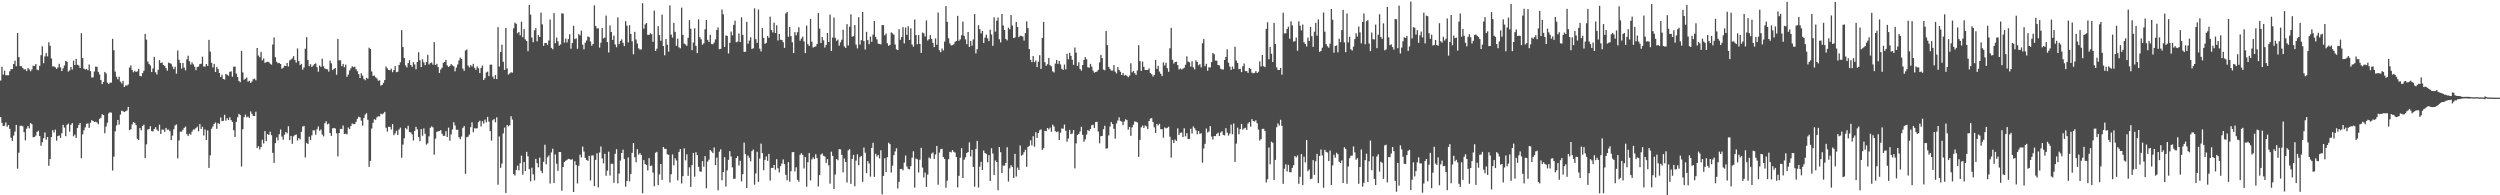 <svg xmlns="http://www.w3.org/2000/svg" width="1920" height="150"><path d="M0 61.854h1v28.114H0zM1 51.361h1v43.005H1zM2 57.300h1v39.533H2zM3 54.226h1v42.330H3zM4 57.750h1v36.239H4zM5 57.827h1v39.512H5zM6 57.815h1v38.236H6zM7 54.722h1v44.233H7zM8 53.102h1v52.748H8zM9 53.045h1v55.215H9zM10 49.135h1v55.006H10zM11 46.615h1v54.476H11zM12 50.884h1v45.079H12zM13 25.287h1v104.289H13zM14 43.847h1v73.450H14zM15 50.730h1v45.926H15zM16 50.910h1v45.607H16zM17 52.215h1v44.851H17zM18 53.360h1v48.129H18zM19 53.126h1v54.638H19zM20 54.575h1v44.246H20zM21 52.254h1v44.571H21zM22 53.283h1v45.270H22zM23 54.713h1v39.729H23zM24 53.417h1v41.947H24zM25 50.424h1v54.969H25zM26 50.663h1v54.619H26zM27 49.184h1v54.935H27zM28 53.564h1v47.733H28zM29 53.924h1v46.487H29zM30 50.558h1v53.943H30zM31 42.375h1v69.549H31zM32 35.592h1v73.692H32zM33 48.491h1v57.672H33zM34 43.295h1v58.437H34zM35 40.830h1v66.451H35zM36 43.317h1v61.908H36zM37 32.436h1v94.897H37zM38 35.105h1v87.048H38zM39 44.916h1v60.381H39zM40 51.017h1v48.984H40zM41 50.989h1v50.817H41zM42 51.696h1v47.878H42zM43 52.817h1v55.207H43zM44 51.765h1v52.676H44zM45 48.928h1v55.090H45zM46 51.778h1v54.144H46zM47 54.591h1v47.709H47zM48 52.469h1v43.409H48zM49 50.274h1v47.725H49zM50 46.778h1v57.814H50zM51 47.410h1v48.452H51zM52 54.926h1v40.022H52zM53 54.084h1v47.058H53zM54 51.385h1v44.457H54zM55 53.376h1v41.148H55zM56 46.580h1v58.097H56zM57 49.949h1v53.368H57zM58 45.192h1v60.695H58zM59 49.718h1v48.627H59zM60 50.258h1v45.775H60zM61 52.238h1v42.213H61zM62 25.495h1v96.072H62zM63 44.592h1v58.598H63zM64 52.675h1v47.347H64zM65 53.403h1v44.442H65zM66 52.926h1v42.154H66zM67 53.927h1v40.864H67zM68 49.570h1v48.614H68zM69 54.654h1v39.582H69zM70 59.535h1v32.798H70zM71 59.400h1v33.511H71zM72 54.910h1v38.796H72zM73 51.170h1v42.272H73zM74 51.292h1v42.787H74zM75 55.158h1v40.258H75zM76 57.187h1v34.052H76zM77 61.445h1v28.966H77zM78 64.628h1v23.120H78zM79 62.897h1v25.493H79zM80 55.254h1v47.087H80zM81 56.376h1v40.866H81zM82 63.490h1v30.712H82zM83 64.586h1v22.479H83zM84 63.490h1v22.668H84zM85 63.445h1v23.110H85zM86 29.788h1v101.185H86zM87 38.603h1v81.732H87zM88 54.977h1v45.957H88zM89 58.910h1v37.410H89zM90 60.930h1v31.225H90zM91 58.901h1v36.817H91zM92 62.691h1v25.334H92zM93 64.124h1v20.844H93zM94 62.095h1v23.381H94zM95 66.760h1v19.291H95zM96 65.658h1v19.834H96zM97 65.708h1v19.181H97zM98 64.871h1v17.260H98zM99 51.919h1v48.010H99zM100 50.226h1v49.065H100zM101 53.697h1v41.943H101zM102 55.542h1v38.174H102zM103 54.402h1v39.938H103zM104 55.226h1v40.949H104zM105 54.713h1v51.812H105zM106 52.859h1v54.705H106zM107 58.333h1v39.976H107zM108 58.553h1v41.516H108zM109 56.177h1v40.514H109zM110 54.299h1v41.428H110zM111 26.056h1v95.353H111zM112 30.465h1v80.393H112zM113 47.223h1v52.325H113zM114 49.027h1v50.039H114zM115 50.263h1v46.643H115zM116 55.352h1v45.365H116zM117 52.574h1v48.404H117zM118 43.664h1v55.504H118zM119 55.505h1v42.233H119zM120 57.198h1v42.321H120zM121 53.584h1v47.094H121zM122 46.163h1v49.576H122zM123 48.396h1v54.538H123zM124 47.926h1v51.597H124zM125 49.864h1v49.672H125zM126 50.603h1v50.679H126zM127 52.283h1v45.954H127zM128 54.252h1v45.452H128zM129 48.082h1v51.467H129zM130 48.530h1v52.161H130zM131 48.985h1v58.660H131zM132 51.098h1v53.045H132zM133 53.109h1v46.168H133zM134 51.268h1v45.094H134zM135 56.601h1v38.984H135zM136 38.738h1v82.914H136zM137 45.873h1v62.011H137zM138 48.355h1v52.786H138zM139 52.696h1v48.414H139zM140 48.308h1v51.326H140zM141 51.924h1v46.274H141zM142 54.004h1v43.226H142zM143 45.522h1v57.499H143zM144 42.793h1v61.699H144zM145 47.006h1v55.646H145zM146 49.617h1v53.804H146zM147 47.879h1v53.218H147zM148 49.385h1v50.077H148zM149 51.217h1v48.196H149zM150 53.843h1v44.531H150zM151 51.531h1v45.749H151zM152 51.068h1v49.795H152zM153 49.193h1v46.105H153zM154 48.959h1v50.041H154zM155 43.523h1v53.848H155zM156 51.064h1v52.998H156zM157 51.097h1v48.360H157zM158 49.163h1v58.477H158zM159 50.577h1v49.619H159zM160 30.606h1v98.371H160zM161 39.647h1v79.688H161zM162 48.239h1v50.605H162zM163 51.767h1v45.431H163zM164 49.065h1v46.118H164zM165 55.283h1v38.745H165zM166 51.495h1v47.451H166zM167 53.055h1v41.489H167zM168 56.008h1v39.131H168zM169 59.156h1v31.062H169zM170 57.371h1v35.720H170zM171 60.689h1v32.159H171zM172 61.081h1v27.107H172zM173 56.714h1v35.947H173zM174 57.378h1v33.377H174zM175 58.176h1v34.084H175zM176 55.205h1v34.922H176zM177 54.759h1v37.499H177zM178 58.942h1v34.649H178zM179 51.295h1v48.756H179zM180 51.121h1v54.066H180zM181 56.576h1v36.958H181zM182 59.073h1v30.995H182zM183 62.221h1v25.210H183zM184 63.145h1v25.239H184zM185 39.023h1v88.889H185zM186 55.606h1v43.595H186zM187 61.196h1v28.821H187zM188 60.462h1v27.561H188zM189 59.558h1v30.567H189zM190 62.689h1v26.830H190zM191 62.028h1v28.481H191zM192 63.647h1v21.960H192zM193 62.577h1v24.876H193zM194 60.830h1v28.236H194zM195 60.342h1v28.739H195zM196 61.622h1v24.177H196zM197 36.855h1v76.818H197zM198 42.647h1v69.646H198zM199 43.961h1v70.853H199zM200 39.768h1v73.132H200zM201 46.311h1v61.004H201zM202 44.894h1v65.335H202zM203 48.271h1v52.386H203zM204 47.698h1v60.688H204zM205 47.396h1v55.589H205zM206 47.665h1v56.016H206zM207 48.886h1v52.249H207zM208 49.681h1v54.159H208zM209 34.202h1v83.211H209zM210 28.773h1v96.319H210zM211 43.957h1v65.956H211zM212 47.450h1v58.037H212zM213 48.573h1v59.180H213zM214 48.382h1v54.741H214zM215 49.136h1v50.348H215zM216 52.734h1v52.201H216zM217 52.042h1v55.329H217zM218 50.475h1v52.995H218zM219 50.760h1v50.612H219zM220 48.337h1v54.076H220zM221 51.046h1v45.940H221zM222 46.433h1v61.174H222zM223 45.667h1v58.736H223zM224 44.854h1v65.604H224zM225 43.108h1v61.659H225zM226 46.146h1v57.530H226zM227 48.058h1v55.193H227zM228 37.188h1v70.768H228zM229 46.879h1v59.144H229zM230 49.959h1v57.080H230zM231 49.075h1v52.125H231zM232 53.521h1v43.716H232zM233 51.820h1v44.835H233zM234 37.409h1v83.516H234zM235 28.584h1v81.129H235zM236 46.083h1v64.507H236zM237 50.815h1v54.200H237zM238 49.330h1v58.310H238zM239 51.479h1v52.453H239zM240 50.305h1v49.791H240zM241 49.229h1v50.935H241zM242 48.672h1v54.735H242zM243 51.616h1v47.620H243zM244 55.051h1v42.089H244zM245 50.337h1v50.106H245zM246 51.409h1v48.004H246zM247 45.104h1v58.192H247zM248 50.872h1v53.896H248zM249 52.562h1v42.115H249zM250 53.057h1v40.087H250zM251 53.241h1v42.311H251zM252 54.970h1v39.952H252zM253 46.556h1v55.622H253zM254 48.657h1v55.762H254zM255 53.834h1v44.763H255zM256 52.946h1v45.329H256zM257 52.259h1v46.478H257zM258 57.418h1v44.956H258zM259 29.922h1v90.210H259zM260 46.338h1v55.807H260zM261 46.270h1v52.688H261zM262 50.824h1v48.307H262zM263 49.085h1v47.313H263zM264 51.622h1v51.311H264zM265 49.639h1v53.010H265zM266 58.970h1v44.250H266zM267 57.219h1v40.702H267zM268 54.171h1v44.945H268zM269 52.415h1v44.379H269zM270 50.878h1v43.887H270zM271 51.540h1v43.869H271zM272 51.208h1v44.028H272zM273 53.212h1v40.336H273zM274 54.674h1v36.491H274zM275 56.952h1v32.676H275zM276 59.919h1v30.177H276zM277 56.273h1v36.389H277zM278 58.114h1v38.376H278zM279 60.705h1v29.898H279zM280 61.627h1v26.328H280zM281 59.766h1v27.205H281zM282 60.458h1v31.538H282zM283 36.625h1v91.545H283zM284 37.637h1v85.941H284zM285 54.902h1v43.814H285zM286 58.258h1v36.050H286zM287 58.027h1v33.576H287zM288 59.334h1v32.654H288zM289 60.202h1v29.908H289zM290 61.995h1v27.256H290zM291 61.660h1v27.823H291zM292 65.675h1v21.637H292zM293 65.304h1v22.534H293zM294 63.631h1v23.482H294zM295 61.505h1v24.425H295zM296 51.074h1v47.044H296zM297 52.551h1v48.535H297zM298 53.686h1v43.679H298zM299 53.962h1v43.536H299zM300 52.749h1v46.746H300zM301 55.435h1v39.857H301zM302 53.832h1v49.967H302zM303 50.766h1v51.609H303zM304 55.452h1v44.937H304zM305 55.072h1v48.610H305zM306 49.935h1v49.529H306zM307 47.845h1v50.145H307zM308 23.145h1v97.973H308zM309 36.157h1v74.884H309zM310 44.613h1v61.627H310zM311 50.213h1v48.053H311zM312 51.775h1v47.592H312zM313 48.449h1v48.167H313zM314 46.257h1v55.107H314zM315 49.916h1v51.752H315zM316 51.336h1v51.878H316zM317 47.714h1v60.187H317zM318 49.531h1v51.020H318zM319 53.174h1v44.249H319zM320 47.604h1v51.788H320zM321 40.140h1v65.149H321zM322 46.298h1v62.133H322zM323 51.506h1v47.603H323zM324 45.539h1v58.710H324zM325 47.883h1v50.745H325zM326 50.028h1v52.684H326zM327 47.704h1v63.338H327zM328 42.111h1v67.990H328zM329 49.493h1v55.232H329zM330 48.504h1v49.603H330zM331 48.007h1v49.009H331zM332 49.689h1v48.157H332zM333 32.342h1v86.453H333zM334 49.939h1v56.562H334zM335 49.014h1v52.285H335zM336 51.520h1v49.345H336zM337 56.024h1v44.575H337zM338 53.337h1v46.616H338zM339 52.021h1v50.688H339zM340 48.172h1v56.162H340zM341 47.636h1v56.638H341zM342 46.021h1v54.812H342zM343 50.244h1v54.989H343zM344 51.477h1v46.509H344zM345 50.622h1v57.450H345zM346 49.182h1v53.960H346zM347 50.210h1v49.220H347zM348 50.907h1v43.006H348zM349 54.779h1v41.569H349zM350 51.850h1v47.859H350zM351 49.565h1v50.058H351zM352 46.457h1v58.907H352zM353 44.262h1v62.670H353zM354 45.301h1v59.578H354zM355 52.687h1v45.530H355zM356 54.392h1v42.437H356zM357 38.735h1v94.766H357zM358 38.036h1v67.337H358zM359 50.328h1v54.649H359zM360 51.780h1v51.598H360zM361 50.006h1v47.674H361zM362 51.020h1v42.934H362zM363 49.033h1v52.543H363zM364 52.046h1v46.411H364zM365 53.588h1v45.082H365zM366 50.973h1v47.528H366zM367 52.408h1v41.398H367zM368 56.101h1v36.590H368zM369 52.139h1v45.002H369zM370 50.328h1v42.751H370zM371 61.434h1v33.422H371zM372 60.005h1v31.838H372zM373 55.661h1v38.276H373zM374 54.975h1v34.808H374zM375 58.398h1v35.013H375zM376 49.687h1v51.048H376zM377 49.607h1v58.428H377zM378 58.807h1v33.578H378zM379 60.568h1v30.779H379zM380 57.580h1v36.373H380zM381 60.738h1v29.397H381zM382 20.848h1v121.016H382zM383 51.095h1v53.703H383zM384 39.976h1v88.943H384zM385 34.289h1v91.423H385zM386 47.422h1v55.050H386zM387 53.638h1v44.339H387zM388 21.431h1v126.740H388zM389 52.564h1v43.428H389zM390 57.255h1v39.823H390zM391 56.362h1v39.806H391zM392 55.499h1v33.725H392zM393 55.792h1v36.013H393zM394 21.688h1v111.989H394zM395 17.382h1v117.446H395zM396 18.304h1v112.209H396zM397 25.531h1v101.681H397zM398 24.598h1v106.293H398zM399 27.129h1v98.245H399zM400 16.629h1v102.899H400zM401 28.560h1v105.639H401zM402 22.385h1v102.097H402zM403 30.302h1v101.047H403zM404 31.541h1v85.069H404zM405 39.336h1v80.709H405zM406 3.742h1v126.127H406zM407 11.219h1v128.058H407zM408 28.841h1v99.944H408zM409 32.384h1v101.484H409zM410 23.292h1v115.268H410zM411 21.625h1v100.372H411zM412 31.742h1v93.596H412zM413 26.980h1v101.536H413zM414 28.429h1v92.625H414zM415 9.677h1v121.461H415zM416 18.714h1v114.268H416zM417 35.173h1v89.089H417zM418 32.948h1v78.213H418zM419 33.024h1v93.208H419zM420 34.472h1v86.304H420zM421 31.070h1v88.349H421zM422 14.984h1v125.968H422zM423 36.720h1v80.356H423zM424 37.793h1v76.454H424zM425 10.110h1v130.479H425zM426 33.144h1v85.490H426zM427 28.868h1v96.899H427zM428 31.733h1v99.515H428zM429 35.086h1v81.639H429zM430 34.063h1v82.736H430zM431 10.284h1v136.221H431zM432 10.387h1v117.933H432zM433 32.689h1v91.738H433zM434 29.587h1v93.872H434zM435 32.597h1v90.178H435zM436 30.008h1v91.928H436zM437 26.321h1v95.929H437zM438 37.387h1v85.312H438zM439 33.067h1v89.252H439zM440 19.742h1v127.733H440zM441 30.062h1v93.785H441zM442 29.492h1v97.304H442zM443 37.486h1v103.412H443zM444 26.141h1v101.129H444zM445 27.183h1v91.620H445zM446 23.505h1v97.405H446zM447 34.295h1v78.284H447zM448 37.884h1v78.520H448zM449 32.821h1v88.433H449zM450 31.057h1v91.780H450zM451 27.985h1v95.571H451zM452 28.533h1v91.117H452zM453 31.782h1v106.793H453zM454 35.115h1v84.350H454zM455 33.726h1v85.576H455zM456 4.074h1v138.823H456zM457 19.901h1v102.899H457zM458 21.787h1v95.963H458zM459 21.803h1v122.104H459zM460 36.549h1v80.574H460zM461 32.764h1v79.738H461zM462 21.555h1v100.158H462zM463 29.488h1v95.974H463zM464 28.857h1v89.249H464zM465 12.004h1v122.942H465zM466 32.371h1v98.723H466zM467 40.300h1v76.190H467zM468 19.503h1v115.292H468zM469 24.526h1v101.266H469zM470 30.615h1v95.179H470zM471 27.325h1v113.078H471zM472 34.140h1v83.957H472zM473 36.323h1v78.260H473zM474 13.347h1v127.510H474zM475 33.897h1v99.453H475zM476 31.429h1v91.933H476zM477 30.191h1v87.305H477zM478 32.913h1v82.016H478zM479 35.389h1v86.787H479zM480 16.280h1v127.089H480zM481 19.650h1v119.325H481zM482 32.623h1v88.311H482zM483 19.382h1v119.930H483zM484 26.136h1v107.445H484zM485 31.697h1v85.636H485zM486 41.657h1v68.218H486zM487 24.498h1v96.245H487zM488 30.317h1v94.297H488zM489 33.426h1v81.182H489zM490 37.105h1v81.643H490zM491 38.071h1v79.549H491zM492 37.929h1v81.154H492zM493 2.453h1v145.997H493zM494 22.009h1v100.964H494zM495 18.715h1v107.324H495zM496 17.628h1v109.108H496zM497 26.752h1v104.188H497zM498 26.816h1v94.634H498zM499 25.533h1v101.908H499zM500 26.287h1v100.843H500zM501 32.093h1v100.472H501zM502 8.073h1v134.971H502zM503 39.143h1v78.138H503zM504 37.394h1v79.180H504zM505 20.068h1v122.122H505zM506 26.942h1v106.977H506zM507 31.288h1v94.682H507zM508 11.196h1v126.966H508zM509 35.387h1v77.481H509zM510 42.447h1v71.845H510zM511 29.972h1v84.359H511zM512 34.345h1v84.195H512zM513 39.616h1v79.283H513zM514 4.156h1v135.969H514zM515 26.568h1v107.245H515zM516 28.899h1v89.726H516zM517 17.522h1v109.451H517zM518 24.451h1v97.073H518zM519 35.164h1v88.056H519zM520 29.667h1v108.894H520zM521 36.355h1v80.300H521zM522 37.131h1v77.330H522zM523 5.901h1v135.015H523zM524 26.802h1v108.479H524zM525 33.485h1v80.472H525zM526 34.157h1v88.986H526zM527 35.175h1v83.364H527zM528 29.024h1v106.059H528zM529 15.502h1v113.001H529zM530 22.090h1v121.459H530zM531 38.516h1v88.256H531zM532 32.652h1v84.796H532zM533 21.762h1v113.922H533zM534 35.179h1v81.780H534zM535 40.753h1v78.313H535zM536 14.827h1v113.271H536zM537 28.591h1v102.991H537zM538 30.259h1v101.700H538zM539 34.309h1v89.464H539zM540 33.341h1v94.689H540zM541 22.459h1v97.430H541zM542 15.349h1v129.314H542zM543 30.618h1v93.490H543zM544 32.275h1v90.349H544zM545 26.739h1v88.499H545zM546 33.757h1v82.562H546zM547 34.014h1v83.543H547zM548 32.679h1v80.579H548zM549 30.246h1v96.516H549zM550 22.975h1v98.058H550zM551 21.080h1v125.080H551zM552 37.805h1v78.670H552zM553 37.517h1v77.153H553zM554 7.304h1v131.188H554zM555 10.970h1v121.200H555zM556 36.069h1v84.671H556zM557 27.179h1v116.101H557zM558 27.562h1v103.288H558zM559 41.075h1v81.704H559zM560 32.855h1v83.236H560zM561 24.221h1v96.012H561zM562 27.088h1v101.490H562zM563 19.097h1v118.296H563zM564 15.858h1v121.379H564zM565 32.461h1v88.885H565zM566 31.933h1v87.995H566zM567 25.770h1v101.285H567zM568 32.258h1v91.258H568zM569 13.252h1v126.051H569zM570 26.783h1v106.941H570zM571 39.831h1v69.675H571zM572 39.735h1v78.656H572zM573 16.727h1v127.638H573zM574 33.578h1v85.925H574zM575 31.187h1v89.931H575zM576 28.615h1v95.296H576zM577 37.572h1v78.552H577zM578 37.063h1v77.798H578zM579 6.415h1v135.447H579zM580 30.126h1v103.037H580zM581 32.948h1v83.621H581zM582 7.305h1v132.394H582zM583 37.351h1v84.447H583zM584 39.453h1v70.822H584zM585 21.573h1v96.046H585zM586 29.058h1v101.645H586zM587 33.704h1v89.086H587zM588 32.946h1v87.224H588zM589 27.682h1v95.853H589zM590 29.035h1v89.188H590zM591 12.820h1v125.887H591zM592 23.014h1v105.902H592zM593 24.900h1v104.139H593zM594 17.339h1v109.383H594zM595 25.361h1v104.979H595zM596 19.391h1v102.862H596zM597 31.102h1v98.113H597zM598 26.111h1v106.315H598zM599 30.506h1v97.138H599zM600 30.686h1v94.959H600zM601 32.426h1v89.977H601zM602 36.740h1v89.290H602zM603 10.328h1v123.952H603zM604 9.161h1v129.332H604zM605 28.201h1v96.380H605zM606 20.739h1v118.785H606zM607 27.757h1v103.740H607zM608 32.444h1v84.461H608zM609 40.773h1v76.025H609zM610 24.679h1v106.987H610zM611 27.147h1v101.309H611zM612 24.754h1v113.371H612zM613 20.939h1v118.589H613zM614 31.212h1v87.677H614zM615 29.569h1v88.091H615zM616 28.173h1v90.841H616zM617 31.811h1v97.567H617zM618 40.759h1v79.822H618zM619 19.650h1v123.748H619zM620 33.898h1v90.649H620zM621 35.278h1v82.256H621zM622 14.477h1v124.090H622zM623 32.063h1v90.344H623zM624 36.488h1v84.343H624zM625 35.963h1v86.181H625zM626 35.663h1v82.794H626zM627 33.796h1v87.626H627zM628 9.930h1v133.276H628zM629 22.015h1v112.416H629zM630 33.047h1v85.674H630zM631 28.483h1v89.394H631zM632 30.985h1v88.745H632zM633 36.479h1v83.681H633zM634 34.511h1v90.636H634zM635 25.317h1v96.904H635zM636 32.288h1v94.761H636zM637 11.172h1v129.905H637zM638 39.106h1v77.391H638zM639 28.869h1v90.862H639zM640 13.498h1v131.635H640zM641 29.012h1v105.027H641zM642 31.350h1v90.754H642zM643 30.410h1v92.697H643zM644 35.056h1v79.505H644zM645 32.534h1v82.154H645zM646 30.534h1v88.413H646zM647 22.852h1v109.547H647zM648 35.645h1v86.132H648zM649 36.832h1v87.592H649zM650 18.518h1v121.670H650zM651 34.893h1v80.570H651zM652 20.477h1v94.093H652zM653 10.946h1v130.276H653zM654 28.175h1v93.839H654zM655 27.755h1v91.190H655zM656 19.291h1v123.737H656zM657 34.252h1v89.093H657zM658 37.167h1v81.377H658zM659 13.191h1v113.664H659zM660 34.261h1v86.420H660zM661 30.891h1v88.809H661zM662 9.226h1v130.453H662zM663 31.610h1v81.695H663zM664 38.054h1v79.258H664zM665 24.431h1v108.601H665zM666 30.800h1v92.917H666zM667 33.960h1v91.603H667zM668 28.121h1v107.532H668zM669 32.111h1v81.525H669zM670 26.618h1v83.076H670zM671 16.194h1v119.622H671zM672 28.351h1v89.817H672zM673 30.271h1v89.935H673zM674 33.529h1v85.476H674zM675 33.811h1v87.857H675zM676 34.122h1v81.348H676zM677 19.242h1v129.993H677zM678 19.292h1v115.802H678zM679 27.114h1v94.425H679zM680 25.732h1v106.306H680zM681 33.239h1v87.475H681zM682 35.194h1v74.451H682zM683 34.438h1v76.273H683zM684 24.863h1v107.679H684zM685 25.609h1v101.616H685zM686 26.612h1v92.520H686zM687 34.135h1v82.154H687zM688 37.898h1v75.955H688zM689 38.457h1v106.290H689zM690 22.420h1v117.257H690zM691 30.552h1v99.295H691zM692 28.449h1v101.275H692zM693 20.878h1v109.918H693zM694 33.311h1v91.514H694zM695 21.146h1v98.290H695zM696 26.792h1v101.041H696zM697 20.173h1v109.463H697zM698 30.727h1v99.394H698zM699 21.778h1v105.793H699zM700 34.168h1v86.909H700zM701 35.846h1v80.305H701zM702 14.985h1v129.094H702zM703 26.955h1v94.873H703zM704 33.974h1v88.415H704zM705 26.950h1v105.510H705zM706 33.728h1v88.929H706zM707 40.621h1v72.957H707zM708 24.970h1v103.736H708zM709 25.537h1v110.806H709zM710 28.023h1v104.578H710zM711 15.649h1v127.924H711zM712 31.074h1v103.010H712zM713 30.082h1v90.887H713zM714 27.056h1v94.790H714zM715 29.832h1v88.254H715zM716 32.978h1v84.094H716zM717 36.197h1v85.858H717zM718 29.479h1v89.206H718zM719 34.391h1v77.684H719zM720 9.645h1v132.230H720zM721 38.610h1v78.616H721zM722 40.068h1v74.523H722zM723 37.198h1v77.132H723zM724 38.782h1v81.871H724zM725 31.954h1v90.082H725zM726 4.726h1v139.433H726zM727 16.727h1v122.050H727zM728 29.374h1v92.966H728zM729 33.327h1v83.280H729zM730 34.855h1v82.197H730zM731 34.670h1v80.615H731zM732 34.048h1v82.468H732zM733 32.114h1v85.078H733zM734 31.386h1v89.219H734zM735 12.169h1v131.735H735zM736 31.260h1v103.763H736zM737 30.204h1v90.961H737zM738 27.141h1v86.676H738zM739 16.583h1v120.114H739zM740 27.451h1v95.221H740zM741 30.200h1v90.630H741zM742 33.956h1v83.590H742zM743 24.548h1v92.238H743zM744 36.042h1v73.311H744zM745 31.441h1v88.682H745zM746 35.059h1v80.104H746zM747 30.284h1v97.940H747zM748 10.782h1v132.639H748zM749 41.028h1v73.345H749zM750 37.776h1v70.431H750zM751 19.374h1v124.703H751zM752 22.387h1v105.690H752zM753 25.631h1v98.636H753zM754 23.683h1v106.881H754zM755 32.951h1v82.673H755zM756 28.894h1v88.684H756zM757 26.610h1v91.549H757zM758 29.453h1v95.232H758zM759 31.598h1v87.529H759zM760 22.783h1v116.151H760zM761 26.514h1v87.338H761zM762 35.230h1v82.661H762zM763 13.309h1v121.130H763zM764 24.301h1v98.953H764zM765 15.945h1v108.513H765zM766 13.398h1v132.664H766zM767 30.149h1v82.763H767zM768 32.550h1v84.360H768zM769 10.768h1v122.115H769zM770 19.564h1v107.612H770zM771 22.989h1v104.233H771zM772 29.916h1v95.225H772zM773 31.031h1v82.074H773zM774 21.269h1v118.168H774zM775 22.496h1v106.803H775zM776 11.549h1v115.351H776zM777 19.615h1v108.533H777zM778 29.235h1v107.432H778zM779 28.708h1v89.465H779zM780 16.860h1v118.698H780zM781 20.698h1v108.034H781zM782 28.519h1v102.097H782zM783 27.408h1v84.286H783zM784 27.608h1v91.920H784zM785 28.041h1v90.763H785zM786 31.165h1v85.701H786zM787 25.435h1v89.610H787zM788 16.380h1v111.729H788zM789 21.590h1v91.245H789zM790 37.673h1v74.352H790zM791 45.861h1v61.923H791zM792 47.726h1v63.991H792zM793 43.042h1v61.535H793zM794 47.731h1v64.966H794zM795 46.504h1v55.038H795zM796 51.500h1v54.398H796zM797 47.400h1v54.730H797zM798 42.366h1v57.675H798zM799 52.945h1v46.412H799zM800 29.107h1v85.966H800zM801 16.778h1v97.073H801zM802 47.780h1v52.710H802zM803 50.511h1v50.179H803zM804 49.307h1v49.012H804zM805 44.500h1v54.807H805zM806 50.075h1v47.951H806zM807 51.013h1v50.173H807zM808 54.792h1v40.996H808zM809 55.628h1v41.547H809zM810 48.857h1v51.934H810zM811 46.045h1v55.437H811zM812 49.075h1v51.879H812zM813 46.787h1v60.756H813zM814 49.466h1v52.460H814zM815 52.843h1v45.749H815zM816 53.639h1v45.226H816zM817 49.568h1v46.084H817zM818 53.222h1v47.198H818zM819 41.249h1v67.537H819zM820 45.540h1v60.778H820zM821 40.561h1v59.201H821zM822 42.892h1v60.183H822zM823 45.870h1v56.708H823zM824 49.791h1v50.096H824zM825 36.485h1v92.822H825zM826 40.405h1v69.731H826zM827 50.567h1v53.040H827zM828 47.814h1v55.063H828zM829 52.892h1v48.098H829zM830 54.231h1v43.176H830zM831 49.900h1v53.648H831zM832 46.031h1v62.888H832zM833 43.884h1v63.152H833zM834 45.533h1v57.769H834zM835 51.653h1v48.217H835zM836 52.009h1v48.580H836zM837 49.055h1v49.982H837zM838 51.159h1v45.056H838zM839 54.217h1v41.581H839zM840 55.826h1v42.409H840zM841 55.315h1v38.437H841zM842 54.938h1v38.584H842zM843 53.638h1v47.364H843zM844 47.898h1v62.203H844zM845 42.118h1v62.508H845zM846 44.632h1v59.788H846zM847 53.394h1v45.829H847zM848 53.977h1v42.625H848zM849 23.738h1v90.458H849zM850 34.654h1v79.199H850zM851 51.333h1v52.725H851zM852 52.931h1v44.319H852zM853 54.223h1v39.583H853zM854 54.225h1v41.066H854zM855 49.999h1v48.900H855zM856 55.061h1v51.415H856zM857 56.365h1v38.530H857zM858 51.510h1v41.045H858zM859 53.768h1v36.359H859zM860 55.154h1v37.672H860zM861 57.650h1v35.776H861zM862 56.057h1v40.108H862zM863 58.001h1v35.352H863zM864 57.528h1v34.049H864zM865 58.221h1v34.086H865zM866 59.282h1v40.288H866zM867 58.069h1v39.447H867zM868 48.573h1v55.788H868zM869 55.563h1v42.283H869zM870 54.478h1v41.337H870zM871 56.234h1v37.067H871zM872 57.531h1v35.945H872zM873 54.137h1v39.963H873zM874 34.707h1v85.804H874zM875 46.937h1v60.481H875zM876 54.495h1v43.309H876zM877 47.241h1v49.170H877zM878 51.364h1v46.865H878zM879 53.780h1v42.598H879zM880 53.770h1v43.344H880zM881 53.708h1v45.348H881zM882 52.473h1v40.445H882zM883 56.140h1v34.952H883zM884 57.001h1v33.730H884zM885 58.795h1v34.959H885zM886 57.494h1v40.295H886zM887 45.953h1v56.208H887zM888 52.909h1v42.382H888zM889 50.528h1v45.812H889zM890 54.920h1v40.190H890zM891 56.682h1v42.493H891zM892 58.407h1v40.857H892zM893 47.855h1v57.881H893zM894 50.276h1v47.595H894zM895 48.194h1v50.440H895zM896 52.417h1v45.716H896zM897 55.168h1v42.162H897zM898 37.063h1v67.954H898zM899 21.354h1v99.738H899zM900 45.926h1v61.497H900zM901 48.816h1v61.066H901zM902 47.645h1v59.564H902zM903 47.430h1v60.862H903zM904 49.998h1v48.605H904zM905 53.388h1v50.267H905zM906 52.524h1v49.504H906zM907 53.359h1v48.367H907zM908 52.757h1v52.460H908zM909 52.000h1v46.528H909zM910 49.713h1v55.014H910zM911 43.296h1v58.992H911zM912 47.307h1v59.479H912zM913 47.796h1v58.913H913zM914 51.178h1v47.671H914zM915 47.074h1v55.426H915zM916 51.718h1v45.402H916zM917 53.284h1v45.210H917zM918 46.331h1v53.817H918zM919 47.549h1v55.588H919zM920 50.150h1v50.441H920zM921 49.261h1v53.492H921zM922 51.783h1v50.553H922zM923 33.229h1v91.757H923zM924 29.988h1v84.101H924zM925 50.853h1v59.633H925zM926 49.016h1v49.678H926zM927 54.344h1v47.418H927zM928 51.603h1v49.371H928zM929 51.844h1v45.030H929zM930 47.666h1v57.215H930zM931 40.680h1v66.485H931zM932 41.655h1v62.856H932zM933 46.524h1v58.004H933zM934 46.586h1v56.243H934zM935 49.915h1v51.961H935zM936 50.296h1v54.197H936zM937 52.794h1v49.007H937zM938 53.325h1v47.508H938zM939 53.381h1v50.246H939zM940 46.097h1v57.898H940zM941 43.709h1v54.760H941zM942 37.854h1v64.042H942zM943 48.187h1v55.960H943zM944 51.081h1v51.473H944zM945 53.712h1v41.996H945zM946 51.089h1v51.961H946zM947 52.972h1v41.911H947zM948 35.906h1v88.393H948zM949 46.551h1v63.716H949zM950 48.345h1v49.704H950zM951 53.112h1v50.028H951zM952 52.840h1v46.364H952zM953 55.409h1v39.756H953zM954 50.876h1v48.692H954zM955 48.764h1v49.871H955zM956 54.583h1v43.587H956zM957 54.644h1v45.153H957zM958 55.981h1v38.955H958zM959 52.285h1v41.495H959zM960 52.878h1v44.386H960zM961 55.827h1v35.686H961zM962 56.310h1v36.607H962zM963 55.979h1v37.291H963zM964 54.644h1v37.758H964zM965 56.066h1v38.605H965zM966 55.080h1v44.379H966zM967 47.151h1v60.804H967zM968 50.979h1v55.886H968zM969 42.186h1v56.760H969zM970 50.866h1v48.039H970zM971 51.553h1v49.019H971zM972 22.155h1v117.965H972zM973 17.077h1v120.572H973zM974 45.482h1v67.808H974zM975 36.010h1v90.131H975zM976 41.276h1v67.537H976zM977 47.576h1v62.116H977zM978 17.568h1v120.676H978zM979 33.746h1v89.010H979zM980 51.699h1v45.977H980zM981 53.652h1v41.151H981zM982 53.785h1v42.604H982zM983 52.220h1v39.711H983zM984 57.337h1v39.346H984zM985 9.788h1v131.355H985zM986 25.627h1v103.966H986zM987 25.565h1v100.644H987zM988 22.219h1v109.491H988zM989 20.469h1v106.198H989zM990 29.760h1v102.423H990zM991 16.352h1v115.994H991zM992 19.505h1v109.395H992zM993 31.969h1v94.924H993zM994 31.645h1v88.195H994zM995 28.810h1v92.127H995zM996 38.986h1v80.377H996zM997 16.339h1v124.835H997zM998 19.703h1v116.074H998zM999 23.329h1v95.024H999zM1000 18.824h1v123.341H1000zM1001 32.417h1v87.922H1001zM1002 33.802h1v90.886H1002zM1003 35.692h1v71.868H1003zM1004 28.874h1v102.592H1004zM1005 31.454h1v98.730H1005zM1006 20.704h1v116.925H1006zM1007 27.752h1v109.469H1007zM1008 35.974h1v86.991H1008zM1009 24.375h1v109.944H1009zM1010 17.529h1v106.339H1010zM1011 27.416h1v90.795H1011zM1012 14.904h1v125.718H1012zM1013 39.823h1v79.963H1013zM1014 39.110h1v75.712H1014zM1015 36.612h1v82.725H1015zM1016 9.557h1v134.632H1016zM1017 24.329h1v90.775H1017zM1018 33.834h1v82.823H1018zM1019 35.566h1v81.647H1019zM1020 36.623h1v87.085H1020zM1021 33.520h1v82.080H1021zM1022 6.912h1v135.215H1022zM1023 15.156h1v111.920H1023zM1024 40.453h1v78.377H1024zM1025 35.287h1v85.737H1025zM1026 34.885h1v82.432H1026zM1027 40.200h1v78.222H1027zM1028 29.674h1v94.559H1028zM1029 32.399h1v92.761H1029zM1030 23.109h1v100.078H1030zM1031 7.592h1v132.935H1031zM1032 32.578h1v80.516H1032zM1033 40.063h1v74.360H1033zM1034 10.340h1v130.751H1034zM1035 32.555h1v95.311H1035zM1036 28.256h1v93.291H1036zM1037 37.880h1v81.788H1037zM1038 38.822h1v80.668H1038zM1039 35.767h1v76.701H1039zM1040 30.009h1v87.022H1040zM1041 25.546h1v97.144H1041zM1042 28.118h1v93.430H1042zM1043 20.363h1v120.756H1043zM1044 24.885h1v103.383H1044zM1045 33.268h1v81.561H1045zM1046 16.783h1v126.582H1046zM1047 10.381h1v130.050H1047zM1048 34.016h1v88.953H1048zM1049 16.272h1v101.733H1049zM1050 15.456h1v124.318H1050zM1051 33.425h1v90.471H1051zM1052 39.284h1v68.749H1052zM1053 25.006h1v105.711H1053zM1054 30.127h1v89.921H1054zM1055 30.284h1v107.073H1055zM1056 18.894h1v123.239H1056zM1057 36.972h1v83.231H1057zM1058 26.670h1v91.869H1058zM1059 10.965h1v120.876H1059zM1060 28.373h1v95.826H1060zM1061 29.864h1v95.166H1061zM1062 17.992h1v119.365H1062zM1063 38.643h1v73.025H1063zM1064 37.938h1v73.206H1064zM1065 5.252h1v134.844H1065zM1066 28.621h1v91.992H1066zM1067 34.669h1v86.088H1067zM1068 34.097h1v83.814H1068zM1069 36.158h1v76.761H1069zM1070 38.099h1v77.977H1070zM1071 14.612h1v124.271H1071zM1072 14.801h1v132.423H1072zM1073 37.006h1v88.106H1073zM1074 4.313h1v138.231H1074zM1075 41.039h1v70.642H1075zM1076 36.499h1v78.194H1076zM1077 31.702h1v88.689H1077zM1078 28.613h1v97.209H1078zM1079 29.143h1v96.846H1079zM1080 27.539h1v91.543H1080zM1081 39.089h1v76.687H1081zM1082 35.658h1v79.398H1082zM1083 1.235h1v144.765H1083zM1084 29.501h1v108.539H1084zM1085 20.909h1v103.744H1085zM1086 21.253h1v114.215H1086zM1087 26.512h1v104.847H1087zM1088 23.172h1v101.533H1088zM1089 32.876h1v87.989H1089zM1090 27.086h1v98.402H1090zM1091 24.261h1v101.209H1091zM1092 28.716h1v119.289H1092zM1093 9.753h1v131.134H1093zM1094 33.336h1v90.302H1094zM1095 12.015h1v110.100H1095zM1096 12.451h1v126.809H1096zM1097 25.565h1v100.937H1097zM1098 29.793h1v87.601H1098zM1099 26.682h1v117.844H1099zM1100 34.937h1v97.677H1100zM1101 34.603h1v78.122H1101zM1102 30.732h1v94.926H1102zM1103 34.584h1v92.085H1103zM1104 35.147h1v85.726H1104zM1105 17.818h1v124.442H1105zM1106 31.710h1v94.506H1106zM1107 32.782h1v90.571H1107zM1108 28.222h1v99.398H1108zM1109 31.151h1v96.265H1109zM1110 29.723h1v102.436H1110zM1111 14.183h1v131.901H1111zM1112 42.703h1v70.106H1112zM1113 32.276h1v78.434H1113zM1114 11.539h1v129.225H1114zM1115 34.771h1v91.584H1115zM1116 27.273h1v92.381H1116zM1117 29.296h1v94.531H1117zM1118 28.855h1v93.893H1118zM1119 38.844h1v85.932H1119zM1120 16.660h1v124.492H1120zM1121 10.417h1v133.126H1121zM1122 28.211h1v96.394H1122zM1123 22.179h1v115.989H1123zM1124 27.467h1v92.962H1124zM1125 32.802h1v85.698H1125zM1126 35.606h1v86.522H1126zM1127 28.265h1v101.400H1127zM1128 26.279h1v114.868H1128zM1129 28.639h1v100.372H1129zM1130 33.395h1v90.316H1130zM1131 31.330h1v85.750H1131zM1132 26.866h1v83.948H1132zM1133 26.445h1v115.605H1133zM1134 27.475h1v97.450H1134zM1135 28.345h1v100.462H1135zM1136 30.000h1v88.889H1136zM1137 37.642h1v81.000H1137zM1138 34.294h1v82.358H1138zM1139 16.557h1v113.770H1139zM1140 13.170h1v119.922H1140zM1141 25.376h1v102.481H1141zM1142 24.042h1v110.321H1142zM1143 35.411h1v81.520H1143zM1144 35.345h1v84.086H1144zM1145 9.277h1v136.213H1145zM1146 14.631h1v112.968H1146zM1147 27.375h1v95.533H1147zM1148 28.312h1v100.758H1148zM1149 33.847h1v82.978H1149zM1150 37.011h1v80.903H1150zM1151 31.802h1v88.432H1151zM1152 23.339h1v103.187H1152zM1153 28.167h1v97.784H1153zM1154 14.851h1v125.284H1154zM1155 18.892h1v109.720H1155zM1156 39.351h1v80.062H1156zM1157 21.167h1v106.584H1157zM1158 13.515h1v112.115H1158zM1159 22.580h1v96.023H1159zM1160 3.024h1v135.842H1160zM1161 39.275h1v74.386H1161zM1162 32.271h1v77.993H1162zM1163 24.681h1v112.545H1163zM1164 22.647h1v98.580H1164zM1165 27.642h1v97.388H1165zM1166 27.394h1v91.855H1166zM1167 27.572h1v88.698H1167zM1168 34.653h1v85.446H1168zM1169 11.948h1v121.534H1169zM1170 6.690h1v134.143H1170zM1171 34.156h1v87.002H1171zM1172 33.192h1v88.190H1172zM1173 7.017h1v130.290H1173zM1174 36.998h1v75.196H1174zM1175 34.039h1v78.386H1175zM1176 28.884h1v95.511H1176zM1177 29.704h1v90.797H1177zM1178 28.503h1v90.667H1178zM1179 27.047h1v89.228H1179zM1180 30.120h1v85.620H1180zM1181 21.807h1v117.899H1181zM1182 8.359h1v132.488H1182zM1183 27.640h1v95.589H1183zM1184 15.209h1v110.769H1184zM1185 25.226h1v99.418H1185zM1186 28.419h1v97.505H1186zM1187 33.814h1v92.749H1187zM1188 22.033h1v107.299H1188zM1189 24.846h1v101.155H1189zM1190 26.651h1v102.719H1190zM1191 29.692h1v92.096H1191zM1192 27.947h1v93.615H1192zM1193 30.615h1v93.035H1193zM1194 13.046h1v119.245H1194zM1195 16.587h1v114.230H1195zM1196 26.338h1v98.907H1196zM1197 24.730h1v113.379H1197zM1198 33.225h1v89.821H1198zM1199 33.502h1v87.880H1199zM1200 26.762h1v107.317H1200zM1201 24.990h1v102.663H1201zM1202 26.124h1v100.102H1202zM1203 6.822h1v128.936H1203zM1204 22.406h1v95.792H1204zM1205 28.458h1v91.689H1205zM1206 38.536h1v70.545H1206zM1207 28.662h1v90.461H1207zM1208 34.647h1v87.435H1208zM1209 23.733h1v101.412H1209zM1210 27.249h1v93.122H1210zM1211 31.108h1v89.493H1211zM1212 21.361h1v111.161H1212zM1213 17.579h1v119.191H1213zM1214 29.265h1v83.309H1214zM1215 27.433h1v91.314H1215zM1216 37.271h1v75.718H1216zM1217 31.974h1v85.860H1217zM1218 17.882h1v102.609H1218zM1219 6.885h1v135.121H1219zM1220 31.853h1v101.099H1220zM1221 33.842h1v88.382H1221zM1222 36.823h1v86.340H1222zM1223 32.623h1v93.407H1223zM1224 39.168h1v80.008H1224zM1225 16.488h1v106.534H1225zM1226 23.699h1v97.489H1226zM1227 30.380h1v92.444H1227zM1228 4.474h1v144.014H1228zM1229 33.318h1v85.895H1229zM1230 37.819h1v68.486H1230zM1231 18.472h1v129.888H1231zM1232 26.785h1v101.905H1232zM1233 23.028h1v96.734H1233zM1234 33.501h1v84.057H1234zM1235 32.812h1v81.273H1235zM1236 32.425h1v79.907H1236zM1237 26.341h1v91.711H1237zM1238 25.261h1v96.525H1238zM1239 26.449h1v96.391H1239zM1240 29.696h1v111.037H1240zM1241 23.366h1v106.345H1241zM1242 34.817h1v84.271H1242zM1243 4.798h1v132.932H1243zM1244 15.640h1v120.993H1244zM1245 31.169h1v92.447H1245zM1246 26.029h1v112.549H1246zM1247 25.348h1v100.039H1247zM1248 34.444h1v75.910H1248zM1249 28.312h1v100.133H1249zM1250 22.416h1v92.614H1250zM1251 30.293h1v90.865H1251zM1252 15.999h1v118.468H1252zM1253 12.728h1v123.851H1253zM1254 34.415h1v77.590H1254zM1255 20.690h1v97.157H1255zM1256 31.741h1v90.468H1256zM1257 27.315h1v93.570H1257zM1258 31.896h1v89.496H1258zM1259 33.579h1v94.844H1259zM1260 37.430h1v79.477H1260zM1261 35.265h1v77.715H1261zM1262 11.909h1v132.068H1262zM1263 28.174h1v92.363H1263zM1264 31.882h1v91.132H1264zM1265 31.626h1v98.333H1265zM1266 31.932h1v81.805H1266zM1267 36.273h1v79.435H1267zM1268 3.109h1v140.751H1268zM1269 23.980h1v110.620H1269zM1270 25.904h1v94.483H1270zM1271 29.772h1v106.544H1271zM1272 34.906h1v83.876H1272zM1273 34.504h1v90.918H1273zM1274 35.290h1v99.605H1274zM1275 16.082h1v109.791H1275zM1276 25.025h1v102.091H1276zM1277 35.313h1v83.045H1277zM1278 35.742h1v89.661H1278zM1279 35.670h1v80.552H1279zM1280 11.667h1v138.613H1280zM1281 22.111h1v104.196H1281zM1282 26.087h1v113.604H1282zM1283 25.958h1v104.218H1283zM1284 28.417h1v106.543H1284zM1285 23.229h1v103.460H1285zM1286 32.706h1v97.468H1286zM1287 27.200h1v102.725H1287zM1288 22.419h1v104.536H1288zM1289 21.279h1v108.238H1289zM1290 31.719h1v87.820H1290zM1291 35.019h1v87.435H1291zM1292 7.542h1v128.859H1292zM1293 12.286h1v129.843H1293zM1294 19.010h1v105.641H1294zM1295 3.714h1v129.119H1295zM1296 28.044h1v114.324H1296zM1297 35.460h1v83.828H1297zM1298 36.029h1v85.335H1298zM1299 27.502h1v99.785H1299zM1300 30.056h1v96.707H1300zM1301 25.902h1v112.563H1301zM1302 17.854h1v117.459H1302zM1303 34.925h1v90.229H1303zM1304 32.312h1v84.098H1304zM1305 33.284h1v84.642H1305zM1306 38.312h1v86.365H1306zM1307 29.636h1v92.489H1307zM1308 31.912h1v100.053H1308zM1309 32.876h1v95.259H1309zM1310 38.350h1v83.214H1310zM1311 26.882h1v100.507H1311zM1312 31.521h1v97.339H1312zM1313 33.026h1v89.102H1313zM1314 27.613h1v98.472H1314zM1315 34.811h1v87.714H1315zM1316 31.339h1v89.675H1316zM1317 14.452h1v126.294H1317zM1318 24.184h1v111.646H1318zM1319 29.817h1v94.821H1319zM1320 31.231h1v85.195H1320zM1321 34.569h1v83.749H1321zM1322 32.864h1v83.584H1322zM1323 27.116h1v101.521H1323zM1324 21.823h1v107.690H1324zM1325 25.323h1v100.942H1325zM1326 9.014h1v129.615H1326zM1327 39.108h1v66.403H1327zM1328 45.347h1v60.125H1328zM1329 9.792h1v133.341H1329zM1330 31.970h1v95.151H1330zM1331 31.741h1v94.815H1331zM1332 32.868h1v85.440H1332zM1333 33.840h1v80.927H1333zM1334 25.619h1v99.092H1334zM1335 35.692h1v83.151H1335zM1336 26.862h1v94.068H1336zM1337 33.602h1v86.260H1337zM1338 31.821h1v107.159H1338zM1339 10.684h1v126.646H1339zM1340 35.666h1v79.791H1340zM1341 24.957h1v99.560H1341zM1342 13.871h1v124.875H1342zM1343 25.427h1v95.798H1343zM1344 27.783h1v100.266H1344zM1345 15.163h1v126.899H1345zM1346 33.007h1v82.743H1346zM1347 35.781h1v80.319H1347zM1348 28.350h1v92.803H1348zM1349 32.290h1v91.057H1349zM1350 28.165h1v109.477H1350zM1351 7.473h1v120.378H1351zM1352 25.481h1v92.720H1352zM1353 34.099h1v84.405H1353zM1354 30.341h1v94.835H1354zM1355 19.520h1v109.927H1355zM1356 16.565h1v103.634H1356zM1357 20.689h1v116.898H1357zM1358 29.974h1v87.274H1358zM1359 31.283h1v93.228H1359zM1360 19.498h1v118.402H1360zM1361 23.340h1v104.286H1361zM1362 28.785h1v101.518H1362zM1363 20.294h1v108.640H1363zM1364 25.759h1v113.030H1364zM1365 8.812h1v125.361H1365zM1366 12.440h1v125.991H1366zM1367 10.657h1v115.202H1367zM1368 25.737h1v100.148H1368zM1369 32.047h1v102.669H1369zM1370 19.860h1v103.382H1370zM1371 20.214h1v97.521H1371zM1372 1.379h1v130.045H1372zM1373 24.423h1v103.584H1373zM1374 22.607h1v102.375H1374zM1375 26.085h1v95.540H1375zM1376 33.387h1v84.107H1376zM1377 35.861h1v81.671H1377zM1378 35.823h1v93.345H1378zM1379 19.651h1v118.272H1379zM1380 19.356h1v110.265H1380zM1381 13.000h1v113.664H1381zM1382 19.474h1v110.439H1382zM1383 21.761h1v112.871H1383zM1384 28.274h1v99.839H1384zM1385 29.128h1v96.984H1385zM1386 33.963h1v87.172H1386zM1387 39.685h1v72.263H1387zM1388 49.490h1v55.251H1388zM1389 47.559h1v55.939H1389zM1390 46.406h1v64.806H1390zM1391 10.742h1v122.567H1391zM1392 29.330h1v84.419H1392zM1393 51.839h1v45.912H1393zM1394 18.839h1v112.044H1394zM1395 47.621h1v56.060H1395zM1396 48.703h1v49.483H1396zM1397 31.276h1v96.626H1397zM1398 31.141h1v91.063H1398zM1399 34.367h1v82.506H1399zM1400 17.519h1v120.480H1400zM1401 34.674h1v90.228H1401zM1402 40.398h1v70.075H1402zM1403 37.507h1v77.156H1403zM1404 29.390h1v93.244H1404zM1405 32.155h1v87.339H1405zM1406 11.889h1v132.198H1406zM1407 33.817h1v79.489H1407zM1408 33.355h1v80.996H1408zM1409 1.480h1v126.241H1409zM1410 37.271h1v79.182H1410zM1411 46.413h1v56.569H1411zM1412 41.026h1v63.636H1412zM1413 45.879h1v58.197H1413zM1414 45.949h1v55.164H1414zM1415 19.025h1v116.990H1415zM1416 18.765h1v116.781H1416zM1417 43.404h1v59.241H1417zM1418 46.893h1v53.115H1418zM1419 44.745h1v61.615H1419zM1420 52.342h1v50.190H1420zM1421 46.143h1v48.954H1421zM1422 52.375h1v56.381H1422zM1423 44.652h1v61.113H1423zM1424 47.440h1v56.583H1424zM1425 17.555h1v120.804H1425zM1426 51.965h1v46.666H1426zM1427 51.344h1v45.848H1427zM1428 21.094h1v125.096H1428zM1429 37.825h1v84.995H1429zM1430 37.084h1v79.024H1430zM1431 36.304h1v72.484H1431zM1432 35.307h1v79.639H1432zM1433 32.823h1v78.822H1433zM1434 31.221h1v96.649H1434zM1435 28.619h1v87.718H1435zM1436 42.673h1v60.043H1436zM1437 9.829h1v131.277H1437zM1438 49.485h1v54.347H1438zM1439 54.612h1v51.371H1439zM1440 25.330h1v113.412H1440zM1441 23.568h1v104.130H1441zM1442 47.046h1v56.041H1442zM1443 14.958h1v120.828H1443zM1444 40.000h1v69.652H1444zM1445 55.137h1v42.696H1445zM1446 35.140h1v82.327H1446zM1447 39.077h1v76.623H1447zM1448 37.597h1v77.952H1448zM1449 19.107h1v108.183H1449zM1450 24.607h1v114.301H1450zM1451 34.862h1v78.111H1451zM1452 39.632h1v79.432H1452zM1453 39.180h1v81.752H1453zM1454 40.727h1v77.601H1454zM1455 20.656h1v100.369H1455zM1456 38.347h1v98.681H1456zM1457 35.709h1v77.952H1457zM1458 26.110h1v91.791H1458zM1459 27.645h1v102.568H1459zM1460 44.228h1v58.053H1460zM1461 51.041h1v48.432H1461zM1462 56.646h1v40.286H1462zM1463 54.759h1v41.389H1463zM1464 53.090h1v42.771H1464zM1465 15.941h1v118.893H1465zM1466 39.406h1v68.657H1466zM1467 50.411h1v49.139H1467zM1468 16.273h1v125.937H1468zM1469 44.552h1v52.269H1469zM1470 55.655h1v42.596H1470zM1471 50.974h1v50.513H1471zM1472 51.822h1v50.990H1472zM1473 51.732h1v50.425H1473zM1474 55.354h1v39.603H1474zM1475 54.925h1v42.412H1475zM1476 55.840h1v35.373H1476zM1477 16.129h1v125.525H1477zM1478 20.526h1v89.328H1478zM1479 28.786h1v81.160H1479zM1480 31.252h1v84.187H1480zM1481 33.557h1v85.245H1481zM1482 39.302h1v78.205H1482zM1483 31.601h1v89.017H1483zM1484 36.773h1v93.755H1484zM1485 50.202h1v51.217H1485zM1486 16.862h1v121.224H1486zM1487 41.924h1v59.146H1487zM1488 53.605h1v43.145H1488zM1489 19.978h1v116.652H1489zM1490 22.672h1v117.470H1490zM1491 48.193h1v59.932H1491zM1492 28.109h1v92.902H1492zM1493 11.002h1v128.577H1493zM1494 55.129h1v39.814H1494zM1495 51.433h1v50.968H1495zM1496 30.036h1v92.870H1496zM1497 39.729h1v81.719H1497zM1498 33.286h1v99.058H1498zM1499 15.782h1v123.521H1499zM1500 36.018h1v82.107H1500zM1501 38.019h1v76.811H1501zM1502 36.777h1v80.979H1502zM1503 21.020h1v106.442H1503zM1504 29.989h1v92.348H1504zM1505 31.387h1v106.026H1505zM1506 34.981h1v89.099H1506zM1507 29.579h1v94.124H1507zM1508 15.607h1v123.756H1508zM1509 23.697h1v101.460H1509zM1510 34.519h1v83.715H1510zM1511 45.050h1v57.314H1511zM1512 53.281h1v49.093H1512zM1513 50.763h1v43.789H1513zM1514 20.177h1v111.775H1514zM1515 21.497h1v114.749H1515zM1516 48.525h1v53.560H1516zM1517 24.003h1v100.307H1517zM1518 55.214h1v51.540H1518zM1519 52.823h1v50.499H1519zM1520 46.844h1v57.285H1520zM1521 32.560h1v79.380H1521zM1522 36.997h1v71.931H1522zM1523 38.262h1v69.123H1523zM1524 44.094h1v57.454H1524zM1525 50.589h1v46.910H1525zM1526 19.738h1v117.894H1526zM1527 28.751h1v105.248H1527zM1528 40.990h1v81.400H1528zM1529 42.619h1v77.599H1529zM1530 42.330h1v72.660H1530zM1531 35.318h1v90.556H1531zM1532 32.805h1v83.814H1532zM1533 28.931h1v93.035H1533zM1534 28.686h1v91.573H1534zM1535 43.769h1v84.878H1535zM1536 16.540h1v123.869H1536zM1537 50.053h1v49.964H1537zM1538 26.565h1v107.424H1538zM1539 22.966h1v111.472H1539zM1540 41.574h1v61.398H1540zM1541 52.614h1v44.966H1541zM1542 21.703h1v116.418H1542zM1543 54.887h1v48.370H1543zM1544 53.043h1v49.008H1544zM1545 32.964h1v86.128H1545zM1546 33.532h1v88.262H1546zM1547 37.817h1v83.558H1547zM1548 12.090h1v129.591H1548zM1549 34.772h1v82.026H1549zM1550 38.278h1v76.665H1550zM1551 38.374h1v74.898H1551zM1552 36.420h1v76.901H1552zM1553 39.501h1v73.684H1553zM1554 20.893h1v121.604H1554zM1555 39.467h1v71.895H1555zM1556 42.600h1v67.911H1556zM1557 25.492h1v104.118H1557zM1558 35.340h1v93.611H1558zM1559 36.065h1v86.793H1559zM1560 29.771h1v90.692H1560zM1561 25.889h1v91.788H1561zM1562 32.879h1v80.498H1562zM1563 13.649h1v121.154H1563zM1564 18.479h1v117.905H1564zM1565 29.452h1v86.887H1565zM1566 15.476h1v115.501H1566zM1567 23.586h1v90.447H1567zM1568 36.342h1v73.499H1568zM1569 35.312h1v79.673H1569zM1570 35.938h1v83.588H1570zM1571 32.311h1v84.363H1571zM1572 40.474h1v68.383H1572zM1573 38.915h1v71.445H1573zM1574 37.184h1v74.797H1574zM1575 15.068h1v120.469H1575zM1576 29.099h1v107.202H1576zM1577 22.980h1v108.869H1577zM1578 33.598h1v92.463H1578zM1579 31.334h1v88.856H1579zM1580 40.700h1v83.793H1580zM1581 32.800h1v83.702H1581zM1582 34.112h1v83.679H1582zM1583 39.592h1v80.481H1583zM1584 45.512h1v56.830H1584zM1585 48.607h1v58.045H1585zM1586 53.114h1v47.040H1586zM1587 47.564h1v56.983H1587zM1588 15.842h1v123.018H1588zM1589 38.343h1v79.846H1589zM1590 48.387h1v52.843H1590zM1591 17.314h1v115.294H1591zM1592 51.228h1v49.398H1592zM1593 47.252h1v52.005H1593zM1594 26.015h1v95.436H1594zM1595 31.896h1v96.258H1595zM1596 34.654h1v84.060H1596zM1597 23.157h1v115.831H1597zM1598 36.661h1v86.795H1598zM1599 44.686h1v76.459H1599zM1600 26.901h1v85.872H1600zM1601 26.246h1v97.269H1601zM1602 25.592h1v98.014H1602zM1603 15.726h1v124.945H1603zM1604 39.638h1v78.482H1604zM1605 37.843h1v75.982H1605zM1606 16.112h1v126.037H1606zM1607 39.104h1v68.713H1607zM1608 50.148h1v48.666H1608zM1609 52.168h1v46.613H1609zM1610 44.302h1v61.034H1610zM1611 47.350h1v55.508H1611zM1612 18.699h1v121.245H1612zM1613 16.857h1v110.953H1613zM1614 40.535h1v62.619H1614zM1615 50.378h1v49.450H1615zM1616 54.364h1v39.797H1616zM1617 51.188h1v49.093H1617zM1618 54.627h1v45.389H1618zM1619 50.958h1v56.510H1619zM1620 51.956h1v57.248H1620zM1621 52.724h1v49.051H1621zM1622 26.616h1v111.031H1622zM1623 52.714h1v47.450H1623zM1624 41.548h1v67.946H1624zM1625 19.828h1v115.989H1625zM1626 40.849h1v72.201H1626zM1627 44.761h1v69.492H1627zM1628 34.651h1v81.312H1628zM1629 39.816h1v76.160H1629zM1630 38.249h1v80.625H1630zM1631 31.505h1v91.852H1631zM1632 29.455h1v94.648H1632zM1633 46.154h1v56.998H1633zM1634 7.349h1v129.919H1634zM1635 50.990h1v49.721H1635zM1636 54.718h1v41.372H1636zM1637 15.584h1v118.782H1637zM1638 25.991h1v104.219H1638zM1639 49.580h1v51.663H1639zM1640 19.924h1v109.854H1640zM1641 47.656h1v58.388H1641zM1642 52.296h1v47.541H1642zM1643 41.121h1v85.273H1643zM1644 29.417h1v88.001H1644zM1645 33.039h1v76.471H1645zM1646 21.151h1v102.905H1646zM1647 14.224h1v121.761H1647zM1648 33.236h1v77.761H1648zM1649 38.574h1v79.620H1649zM1650 31.428h1v82.567H1650zM1651 33.433h1v80.165H1651zM1652 15.305h1v112.613H1652zM1653 41.858h1v76.938H1653zM1654 36.792h1v77.598H1654zM1655 28.969h1v105.875H1655zM1656 18.215h1v115.828H1656zM1657 37.490h1v79.253H1657zM1658 28.690h1v94.280H1658zM1659 37.322h1v74.185H1659zM1660 38.791h1v78.012H1660zM1661 33.275h1v82.201H1661zM1662 10.484h1v129.359H1662zM1663 34.485h1v83.684H1663zM1664 33.468h1v75.613H1664zM1665 14.685h1v120.246H1665zM1666 33.086h1v83.182H1666zM1667 41.168h1v70.223H1667zM1668 32.932h1v77.958H1668zM1669 36.543h1v77.670H1669zM1670 35.425h1v79.958H1670zM1671 36.680h1v78.807H1671zM1672 36.959h1v68.451H1672zM1673 36.145h1v76.773H1673zM1674 23.151h1v110.963H1674zM1675 31.496h1v87.424H1675zM1676 38.870h1v73.634H1676zM1677 40.003h1v70.535H1677zM1678 34.822h1v73.952H1678zM1679 39.111h1v73.396H1679zM1680 34.999h1v81.131H1680zM1681 29.668h1v87.304H1681zM1682 46.111h1v57.085H1682zM1683 52.583h1v49.081H1683zM1684 50.697h1v51.048H1684zM1685 49.170h1v53.732H1685zM1686 20.787h1v119.705H1686zM1687 17.207h1v115.666H1687zM1688 40.253h1v72.475H1688zM1689 14.077h1v124.721H1689zM1690 43.600h1v66.660H1690zM1691 46.363h1v53.044H1691zM1692 36.820h1v74.515H1692zM1693 33.461h1v87.113H1693zM1694 25.179h1v91.936H1694zM1695 24.079h1v117.736H1695zM1696 20.508h1v112.849H1696zM1697 29.854h1v91.500H1697zM1698 39.717h1v73.379H1698zM1699 35.124h1v85.456H1699zM1700 37.067h1v84.265H1700zM1701 28.075h1v103.635H1701zM1702 34.470h1v84.530H1702zM1703 31.533h1v88.418H1703zM1704 37.170h1v86.438H1704zM1705 27.152h1v107.887H1705zM1706 44.602h1v59.261H1706zM1707 39.773h1v60.830H1707zM1708 44.900h1v62.116H1708zM1709 45.551h1v61.782H1709zM1710 49.655h1v52.888H1710zM1711 14.558h1v125.106H1711zM1712 46.034h1v62.717H1712zM1713 52.238h1v44.663H1713zM1714 54.121h1v44.960H1714zM1715 49.108h1v52.163H1715zM1716 49.580h1v46.874H1716zM1717 50.716h1v53.874H1717zM1718 41.636h1v65.610H1718zM1719 49.754h1v57.925H1719zM1720 26.443h1v111.889H1720zM1721 51.879h1v47.075H1721zM1722 53.685h1v44.472H1722zM1723 22.473h1v121.791H1723zM1724 38.638h1v70.888H1724zM1725 44.060h1v65.481H1725zM1726 47.625h1v61.271H1726zM1727 42.850h1v67.146H1727zM1728 44.468h1v67.138H1728zM1729 37.294h1v81.412H1729zM1730 30.008h1v87.685H1730zM1731 41.469h1v61.253H1731zM1732 21.725h1v120.836H1732zM1733 37.930h1v61.673H1733zM1734 46.931h1v53.010H1734zM1735 16.034h1v118.847H1735zM1736 22.204h1v106.776H1736zM1737 51.529h1v48.840H1737zM1738 18.358h1v117.142H1738zM1739 36.197h1v102.054H1739zM1740 48.423h1v58.309H1740zM1741 50.662h1v52.698H1741zM1742 33.832h1v81.104H1742zM1743 32.153h1v84.702H1743zM1744 12.860h1v131.340H1744zM1745 20.162h1v119.884H1745zM1746 35.170h1v79.464H1746zM1747 31.319h1v84.662H1747zM1748 33.522h1v77.931H1748zM1749 41.813h1v79.375H1749zM1750 31.692h1v81.840H1750zM1751 21.216h1v115.952H1751zM1752 37.321h1v76.026H1752zM1753 41.529h1v51.793H1753zM1754 8.573h1v138.450H1754zM1755 29.450h1v90.378H1755zM1756 33.254h1v80.561H1756zM1757 34.425h1v80.585H1757zM1758 27.335h1v99.778H1758zM1759 22.965h1v107.110H1759zM1760 12.426h1v123.794H1760zM1761 34.640h1v90.521H1761zM1762 37.663h1v71.613H1762zM1763 31.490h1v109.119H1763zM1764 29.381h1v88.766H1764zM1765 28.368h1v92.781H1765zM1766 17.545h1v129.762H1766zM1767 32.034h1v86.624H1767zM1768 35.511h1v72.005H1768zM1769 56.319h1v44.462H1769zM1770 58.541h1v33.823H1770zM1771 57.783h1v32.119H1771zM1772 39.209h1v70.177H1772zM1773 27.750h1v92.826H1773zM1774 26.393h1v96.198H1774zM1775 22.585h1v101.130H1775zM1776 25.552h1v106.362H1776zM1777 28.883h1v102.802H1777zM1778 31.811h1v89.798H1778zM1779 27.279h1v96.294H1779zM1780 25.214h1v98.617H1780zM1781 28.704h1v89.665H1781zM1782 26.490h1v91.321H1782zM1783 25.944h1v91.762H1783zM1784 34.324h1v76.274H1784zM1785 18.489h1v103.879H1785zM1786 37.130h1v76.458H1786zM1787 35.881h1v75.535H1787zM1788 34.931h1v74.717H1788zM1789 35.906h1v69.972H1789zM1790 34.992h1v70.735H1790zM1791 37.754h1v63.715H1791zM1792 39.140h1v67.229H1792zM1793 41.099h1v60.979H1793zM1794 42.053h1v56.461H1794zM1795 35.157h1v66.001H1795zM1796 35.370h1v63.728H1796zM1797 30.391h1v69.701H1797zM1798 37.288h1v62.128H1798zM1799 45.389h1v50.588H1799zM1800 45.337h1v53.914H1800zM1801 45.110h1v52.878H1801zM1802 44.265h1v56.488H1802zM1803 42.985h1v55.160H1803zM1804 44.319h1v53.190H1804zM1805 51.211h1v45.803H1805zM1806 49.620h1v47.378H1806zM1807 49.304h1v47.109H1807zM1808 48.466h1v48.466H1808zM1809 43.377h1v64.124H1809zM1810 45.397h1v60.952H1810zM1811 45.477h1v56.483H1811zM1812 48.209h1v47.217H1812zM1813 50.164h1v44.893H1813zM1814 50.952h1v42.565H1814zM1815 49.672h1v44.408H1815zM1816 49.646h1v45.717H1816zM1817 50.020h1v42.889H1817zM1818 48.103h1v43.878H1818zM1819 50.874h1v41.385H1819zM1820 53.957h1v39.447H1820zM1821 51.237h1v41.527H1821zM1822 51.009h1v40.757H1822zM1823 53.669h1v38.407H1823zM1824 56.503h1v35.083H1824zM1825 56.333h1v33.675H1825zM1826 56.096h1v31.252H1826zM1827 56.420h1v31.280H1827zM1828 56.403h1v31.037H1828zM1829 54.606h1v32.826H1829zM1830 55.242h1v31.690H1830zM1831 58.066h1v28.974H1831zM1832 59.717h1v27.229H1832zM1833 59.020h1v28.037H1833zM1834 45.271h1v51.962H1834zM1835 50.961h1v40.696H1835zM1836 54.366h1v33.237H1836zM1837 57.296h1v30.863H1837zM1838 56.732h1v31.516H1838zM1839 57.557h1v32.013H1839zM1840 58.959h1v30.974H1840zM1841 60.848h1v28.741H1841zM1842 62.655h1v26.505H1842zM1843 62.478h1v24.683H1843zM1844 64.410h1v23.006H1844zM1845 64.346h1v23.600H1845zM1846 62.553h1v25.184H1846zM1847 62.191h1v24.759H1847zM1848 63.267h1v22.210H1848zM1849 63.195h1v21.553H1849zM1850 62.684h1v20.901H1850zM1851 61.937h1v22.984H1851zM1852 63.015h1v24.031H1852zM1853 63.604h1v22.582H1853zM1854 65.671h1v19.775H1854zM1855 66.310h1v18.566H1855zM1856 65.199h1v19.466H1856zM1857 64.343h1v20.384H1857zM1858 64.405h1v25.410H1858zM1859 59.427h1v29.152H1859zM1860 64.165h1v20.941H1860zM1861 66.846h1v16.955H1861zM1862 66.521h1v16.723H1862zM1863 66.855h1v15.510H1863zM1864 67.535h1v14.205H1864zM1865 68.361h1v13.151H1865zM1866 68.896h1v13.197H1866zM1867 69.728h1v12.506H1867zM1868 69.877h1v12.382H1868zM1869 69.976h1v12.212H1869zM1870 69.784h1v12.184H1870zM1871 69.134h1v12.213H1871zM1872 70.531h1v10.183H1872zM1873 71.011h1v8.770H1873zM1874 71.342h1v7.645H1874zM1875 71.673h1v6.678H1875zM1876 72.131h1v6.224H1876zM1877 72.696h1v5.390H1877zM1878 72.811h1v4.617H1878zM1879 73.257h1v3.845H1879zM1880 73.331h1v3.552H1880zM1881 73.694h1v3.134H1881zM1882 73.803h1v2.773H1882zM1883 70.938h1v8.512H1883zM1884 71.280h1v6.876H1884zM1885 73.173h1v3.907H1885zM1886 73.556h1v3.531H1886zM1887 73.721h1v2.542H1887zM1888 73.668h1v2.429H1888zM1889 73.894h1v2.196H1889zM1890 74.172h1v1.627H1890zM1891 74.455h1v1.145H1891zM1892 74.371h1v1.256H1892zM1893 74.343h1v1.100H1893zM1894 74.374h1v1.187H1894zM1895 74.322h1v1.355H1895zM1896 74.412h1v1.309H1896zM1897 74.540h1v1.000H1897zM1898 74.666h1v1.000H1898zM1899 74.737h1v1.000H1899zM1900 74.763h1v1.000H1900zM1901 74.616h1v1.000H1901zM1902 74.579h1v1.000H1902zM1903 74.809h1v1.000H1903zM1904 74.824h1v1.000H1904zM1905 74.816h1v1.000H1905zM1906 74.869h1v1.000H1906zM1907 74.894h1v1.000H1907zM1908 74.023h1v2.155H1908zM1909 74.548h1v1.000H1909zM1910 74.825h1v1.000H1910zM1911 74.874h1v1.000H1911zM1912 74.924h1v1.000H1912zM1913 74.956h1v1.000H1913zM1914 74.956h1v1.000H1914zM1915 74.979h1v1.000H1915zM1916 74.990h1v1.000H1916zM1917 74.992h1v1.000H1917zM1918 74.994h1v1.000H1918zM1919 74.994h1v1.000H1919z" fill="#4a4a4a"/></svg>